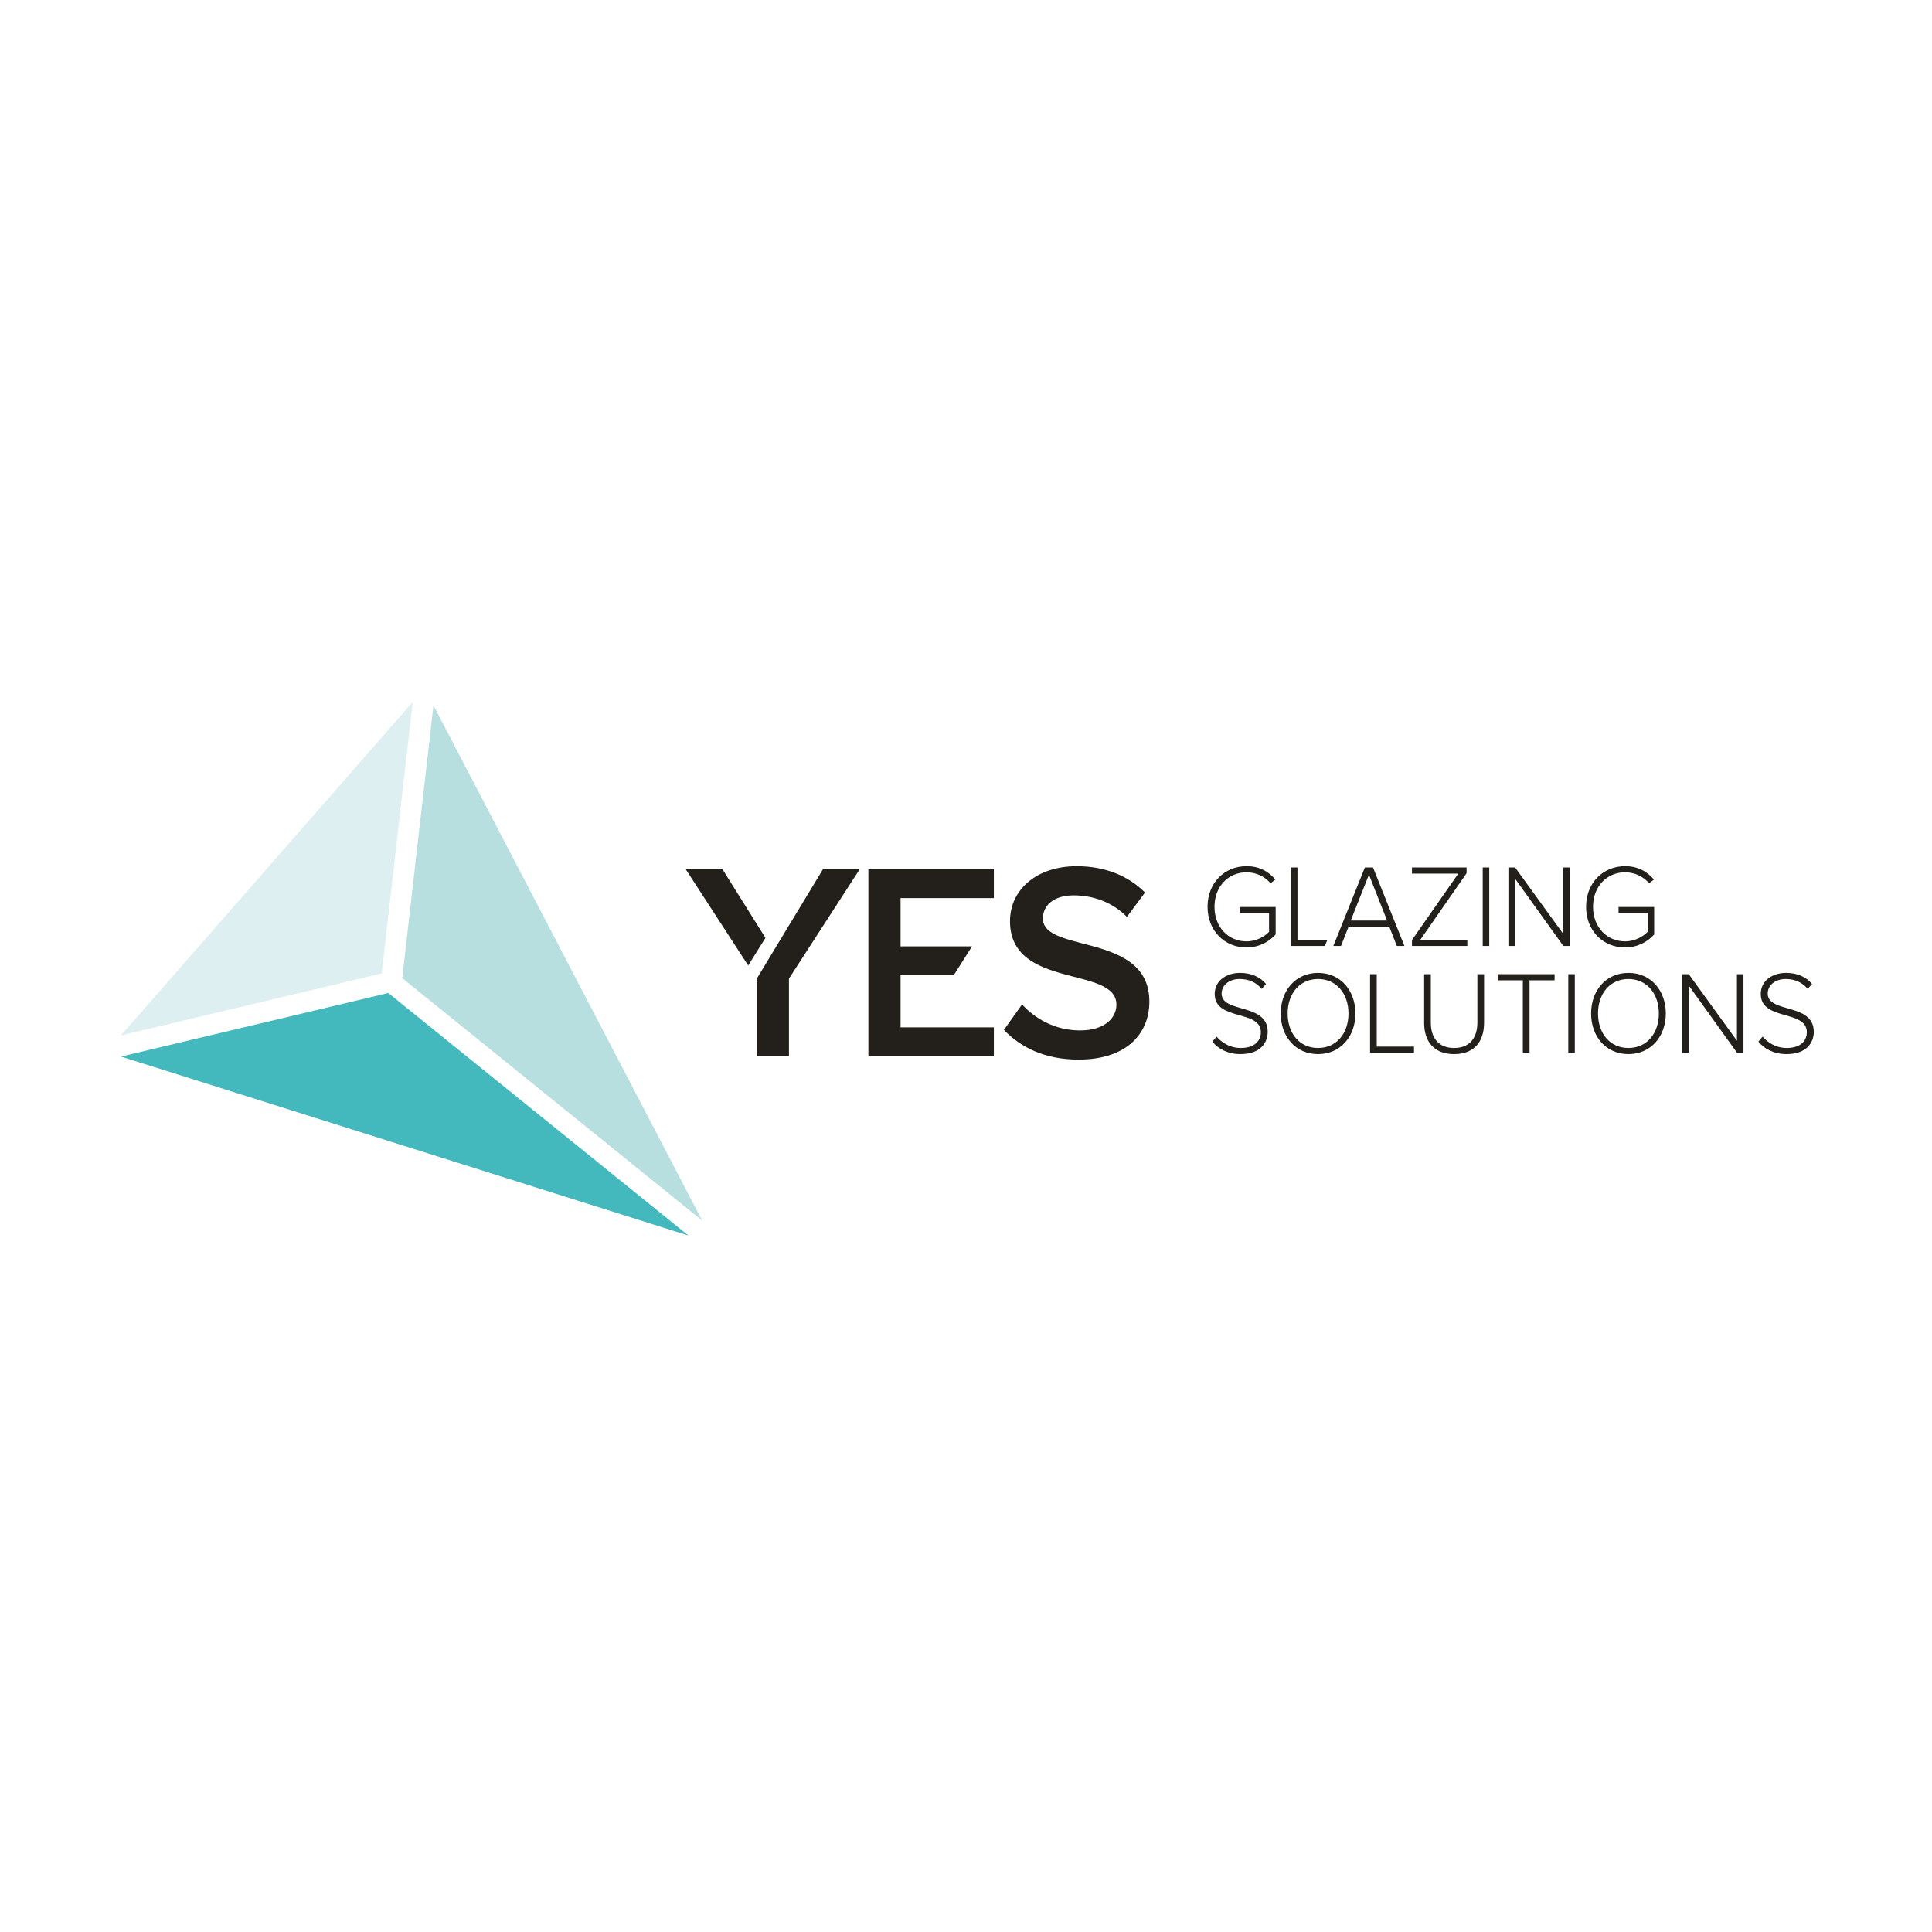<?xml version="1.0" encoding="UTF-8"?><svg id="Layer_1" xmlns="http://www.w3.org/2000/svg" xmlns:xlink="http://www.w3.org/1999/xlink" viewBox="0 0 1000 1000"><defs><style>.cls-1{fill:#b8dfe0;}.cls-2{filter:url(#drop-shadow-1);}.cls-3,.cls-4{fill:#231f1b;}.cls-4{fill-rule:evenodd;}.cls-5{fill:#44b9bd;}.cls-6{fill:#ddeff1;}</style><filter id="drop-shadow-1" filterUnits="userSpaceOnUse"><feOffset dx="1.42" dy="1.42"/><feGaussianBlur result="blur" stdDeviation="1.42"/><feFlood flood-color="#1d1d1b" flood-opacity=".75"/><feComposite in2="blur" operator="in"/><feComposite in="SourceGraphic"/></filter></defs><g class="cls-2"><polygon class="cls-5" points="199.56 512.55 61.18 545.45 354.93 638.11 199.56 512.55"/><polygon class="cls-6" points="61.18 534.5 196.15 502.42 212.23 361.89 61.18 534.5"/><polygon class="cls-1" points="222.94 363.71 206.78 504.86 362.02 630.35 222.94 363.71"/></g><path class="cls-4" d="m625.03,469.36c0-12.56,8.96-21.02,20.14-21.02,6.6,0,11.34,2.67,14.98,6.92l-2.55,1.92c-2.83-3.42-7.34-5.67-12.43-5.67-9.3,0-16.55,7.26-16.55,17.85s7.25,17.89,16.55,17.89c5.35,0,9.56-2.67,11.68-4.92v-9.76h-15.01v-3.09h18.44v14.18c-3.5,4-8.85,6.75-15.11,6.75-11.18,0-20.14-8.5-20.14-21.06Z"/><path class="cls-4" d="m708.57,452.72l-9.43,23.77h18.81l-9.38-23.77Zm14.43,36.91l-3.92-9.97h-21.06l-3.92,9.97h-3.96l16.31-40.62h4.22l16.26,40.62h-3.91Z"/><polygon class="cls-4" points="730.83 489.63 730.83 486.58 754.82 452.18 730.83 452.18 730.83 449.01 759.11 449.01 759.11 451.97 735.13 486.46 759.48 486.46 759.48 489.63 730.83 489.63"/><rect class="cls-3" x="767.45" y="449.01" width="3.38" height="40.62"/><polygon class="cls-4" points="809.19 489.63 784.13 454.72 784.13 489.63 780.75 489.63 780.75 449.01 784.22 449.01 809.15 483.42 809.15 449.01 812.53 449.01 812.53 489.63 809.19 489.63"/><path class="cls-4" d="m820.96,469.36c0-12.56,8.93-21.02,20.14-21.02,6.6,0,11.35,2.67,14.98,6.92l-2.55,1.92c-2.79-3.42-7.34-5.67-12.43-5.67-9.3,0-16.56,7.26-16.56,17.85s7.26,17.89,16.56,17.89c5.34,0,9.55-2.67,11.72-4.92v-9.76h-15.06v-3.09h18.43v14.18c-3.5,4-8.79,6.75-15.1,6.75-11.22,0-20.14-8.5-20.14-21.06Z"/><polygon class="cls-3" points="671.57 486.46 671.57 449.01 668.11 449.01 668.11 489.63 685.75 489.63 687.04 486.46 671.57 486.46"/><path class="cls-4" d="m627.53,539.13l2.17-2.58c2.59,2.96,6.75,5.88,12.46,5.88,8.14,0,10.47-4.63,10.47-8.09,0-11.93-23.9-5.71-23.9-19.89,0-6.68,5.88-10.89,13.1-10.89,5.88,0,10.43,2.13,13.47,5.75l-2.26,2.55c-2.87-3.54-6.92-5.13-11.43-5.13-5.29,0-9.3,3.13-9.3,7.51,0,10.42,23.85,4.67,23.85,19.85,0,5.26-3.38,11.51-14.14,11.51-6.54,0-11.51-2.71-14.51-6.47Z"/><path class="cls-4" d="m697.97,524.58c0-10.26-6.22-17.85-15.76-17.85s-15.72,7.59-15.72,17.85,6.12,17.85,15.72,17.85,15.76-7.59,15.76-17.85Zm-35.07,0c0-11.85,7.63-21.02,19.31-21.02s19.36,9.17,19.36,21.02-7.72,21.02-19.36,21.02-19.31-9.13-19.31-21.02Z"/><polygon class="cls-4" points="709.15 544.89 709.15 504.23 712.6 504.23 712.6 541.72 731.88 541.72 731.88 544.89 709.15 544.89"/><path class="cls-4" d="m737.13,529.29v-25.06h3.46v24.98c0,8.26,4.21,13.22,12.05,13.22s12.05-4.96,12.05-13.22v-24.98h3.47v25.06c0,10.05-5.26,16.31-15.52,16.31s-15.52-6.34-15.52-16.31Z"/><polygon class="cls-4" points="788.22 544.89 788.22 507.4 775.21 507.4 775.21 504.23 804.65 504.23 804.65 507.4 791.68 507.4 791.68 544.89 788.22 544.89"/><rect class="cls-3" x="811.74" y="504.23" width="3.38" height="40.66"/><path class="cls-4" d="m858.62,524.58c0-10.26-6.22-17.85-15.77-17.85s-15.72,7.59-15.72,17.85,6.13,17.85,15.72,17.85,15.77-7.59,15.77-17.85Zm-35.07,0c0-11.85,7.63-21.02,19.31-21.02s19.36,9.17,19.36,21.02-7.73,21.02-19.36,21.02-19.31-9.13-19.31-21.02Z"/><polygon class="cls-4" points="899.08 544.89 874.01 509.98 874.01 544.89 870.63 544.89 870.63 504.23 874.1 504.23 899.04 538.68 899.04 504.23 902.42 504.23 902.42 544.89 899.08 544.89"/><path class="cls-4" d="m910.13,539.13l2.21-2.58c2.58,2.96,6.75,5.88,12.46,5.88,8.09,0,10.43-4.63,10.43-8.09,0-11.93-23.86-5.71-23.86-19.89,0-6.68,5.84-10.89,13.06-10.89,5.93,0,10.48,2.13,13.48,5.75l-2.26,2.55c-2.87-3.54-6.92-5.13-11.38-5.13-5.3,0-9.3,3.13-9.3,7.51,0,10.42,23.85,4.67,23.85,19.85,0,5.26-3.42,11.51-14.14,11.51-6.55,0-11.51-2.71-14.55-6.47Z"/><path class="cls-4" d="m519.64,533.05l9.38-13.18c6.39,7.09,16.77,13.47,29.99,13.47s18.85-6.8,18.85-13.34c0-20.31-55.09-7.68-55.09-43.21,0-16.14,13.63-28.44,34.52-28.44,14.6,0,26.69,4.92,35.37,13.63l-9.38,12.6c-7.55-7.67-17.59-11.14-27.57-11.14s-15.9,4.92-15.9,12.01c0,18.14,55.1,6.97,55.1,42.96,0,16.1-11.23,30.03-36.66,30.03-17.44,0-30.11-6.38-38.62-15.39Z"/><polygon class="cls-3" points="425.96 449.93 391.72 506.52 391.72 546.68 408.36 546.68 408.36 506.52 444.98 449.93 425.96 449.93"/><polygon class="cls-3" points="396.19 485.46 373.96 449.93 354.93 449.93 387.26 499.73 396.19 485.46"/><polygon class="cls-3" points="514.42 464.86 514.42 449.93 449.48 449.93 449.48 546.68 514.42 546.68 514.42 531.75 466.13 531.75 466.13 504.77 493.65 504.77 503.12 489.84 466.13 489.84 466.13 464.86 514.42 464.86"/></svg>